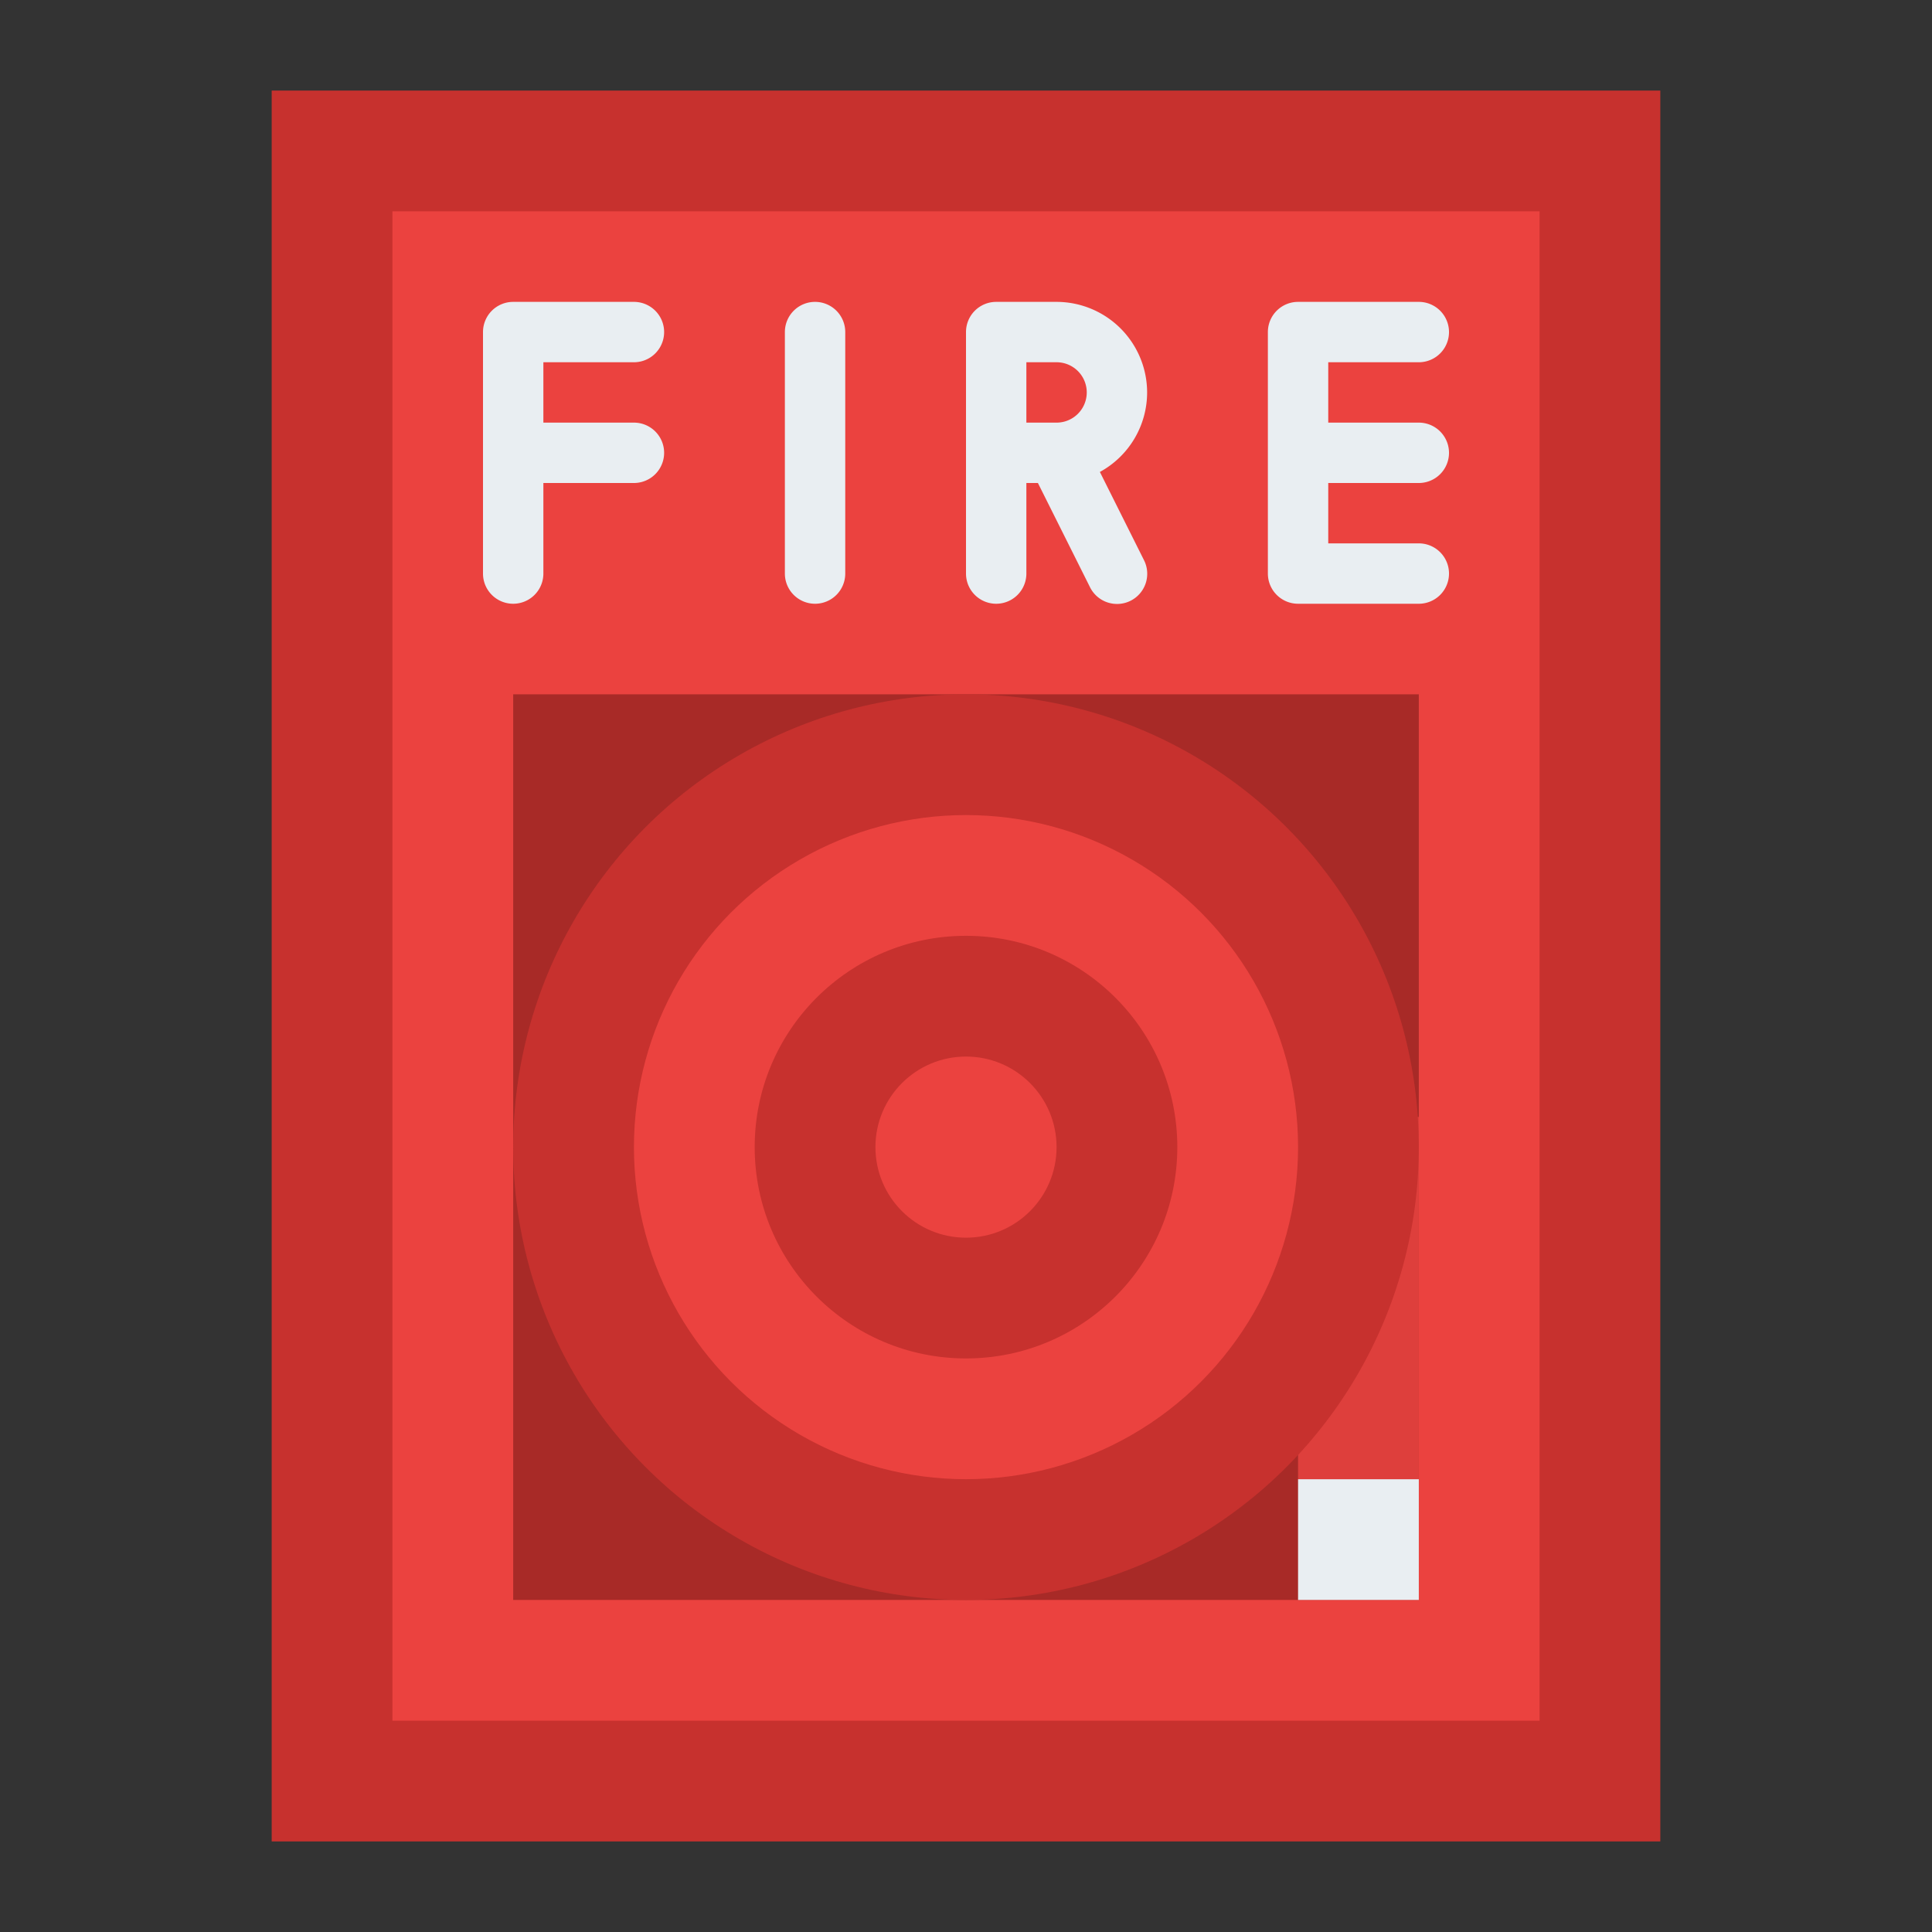<svg id="Flat" height="512" viewBox="0 0 512 512" width="512" xmlns="http://www.w3.org/2000/svg"><rect x="0" y="0" width="512" height="512" fill="#333333" stroke="none"/><path d="m72 24h368v464h-368z" fill="#c7312e"/><path d="m104 56h304v400h-304z" fill="#eb423f"/><path d="m136 184h240v240h-240z" fill="#a82a27"/><path d="m344 392h32v32h-32z" fill="#e9eef2"/><path d="m344 296h32v96h-32z" fill="#de3f3c"/><circle cx="256" cy="304" fill="#c7312e" r="120"/><circle cx="256" cy="304" fill="#eb423f" r="88"/><circle cx="256" cy="304" fill="#c7312e" r="56"/><circle cx="256" cy="304" fill="#eb423f" r="24"/><g fill="#e9eef2"><path d="m304 104a24.028 24.028 0 0 0 -24-24h-16a8 8 0 0 0 -8 8v64a8 8 0 0 0 16 0v-24h3.056l13.789 27.578a8 8 0 1 0 14.31-7.156l-11.675-23.351a24.021 24.021 0 0 0 12.52-21.071zm-32-8h8a8 8 0 0 1 0 16h-8z"/><path d="m376 128a8 8 0 0 0 0-16h-24v-16h24a8 8 0 0 0 0-16h-32a8 8 0 0 0 -8 8v64a8 8 0 0 0 8 8h32a8 8 0 0 0 0-16h-24v-16z"/><path d="m168 96a8 8 0 0 0 0-16h-32a8 8 0 0 0 -8 8v64a8 8 0 0 0 16 0v-24h24a8 8 0 0 0 0-16h-24v-16z"/><path d="m216 80a8 8 0 0 0 -8 8v64a8 8 0 0 0 16 0v-64a8 8 0 0 0 -8-8z"/></g></svg>